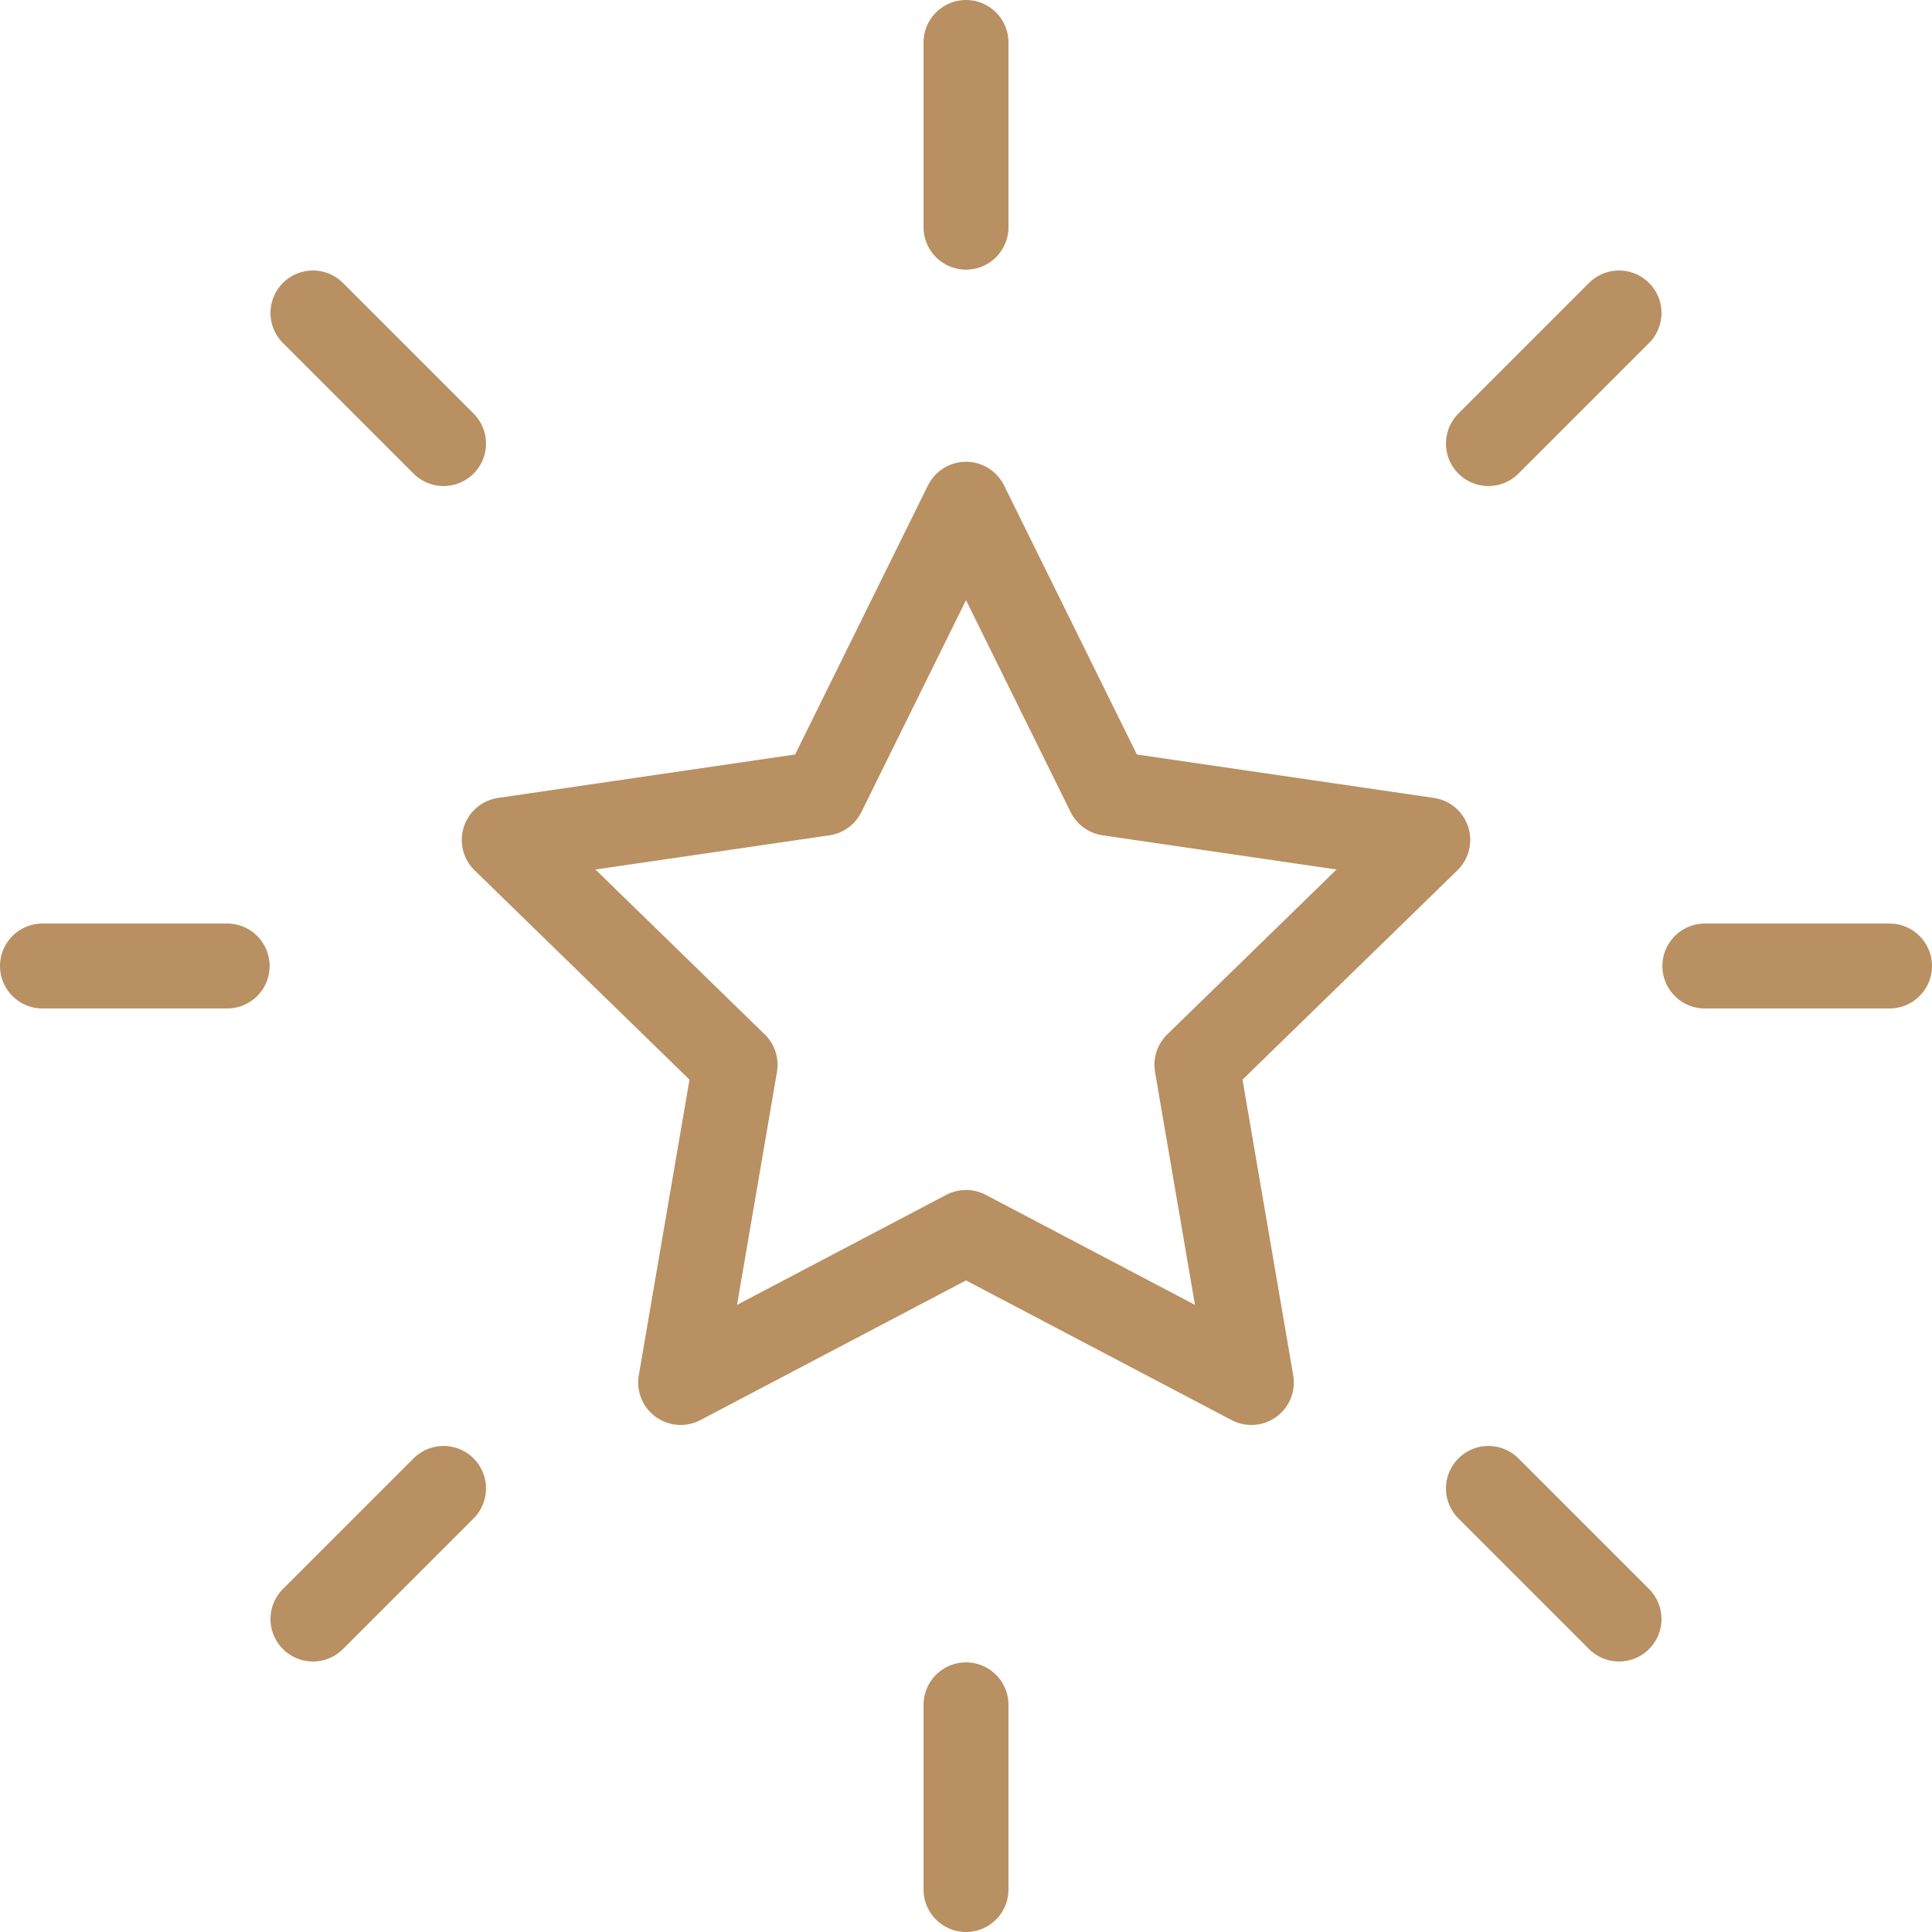 <svg width="91" height="91" viewBox="0 0 91 91" fill="none" xmlns="http://www.w3.org/2000/svg">
<path d="M89 45.5H80.3M76.259 76.259L70.107 70.107M10.7 45.5H2M20.892 20.893L14.74 14.741M45.5 10.7V2M70.107 20.893L76.259 14.741M45.5 89V80.3M14.74 76.259L20.892 70.107M45.5 23.75L52.221 37.365L67.25 39.562L56.375 50.154L58.941 65.118L45.5 58.05L32.059 65.118L34.625 50.154L23.75 39.562L38.779 37.365L45.5 23.75Z" stroke="#B99062" stroke-width="4" stroke-linecap="round" stroke-linejoin="round"/>
</svg>
